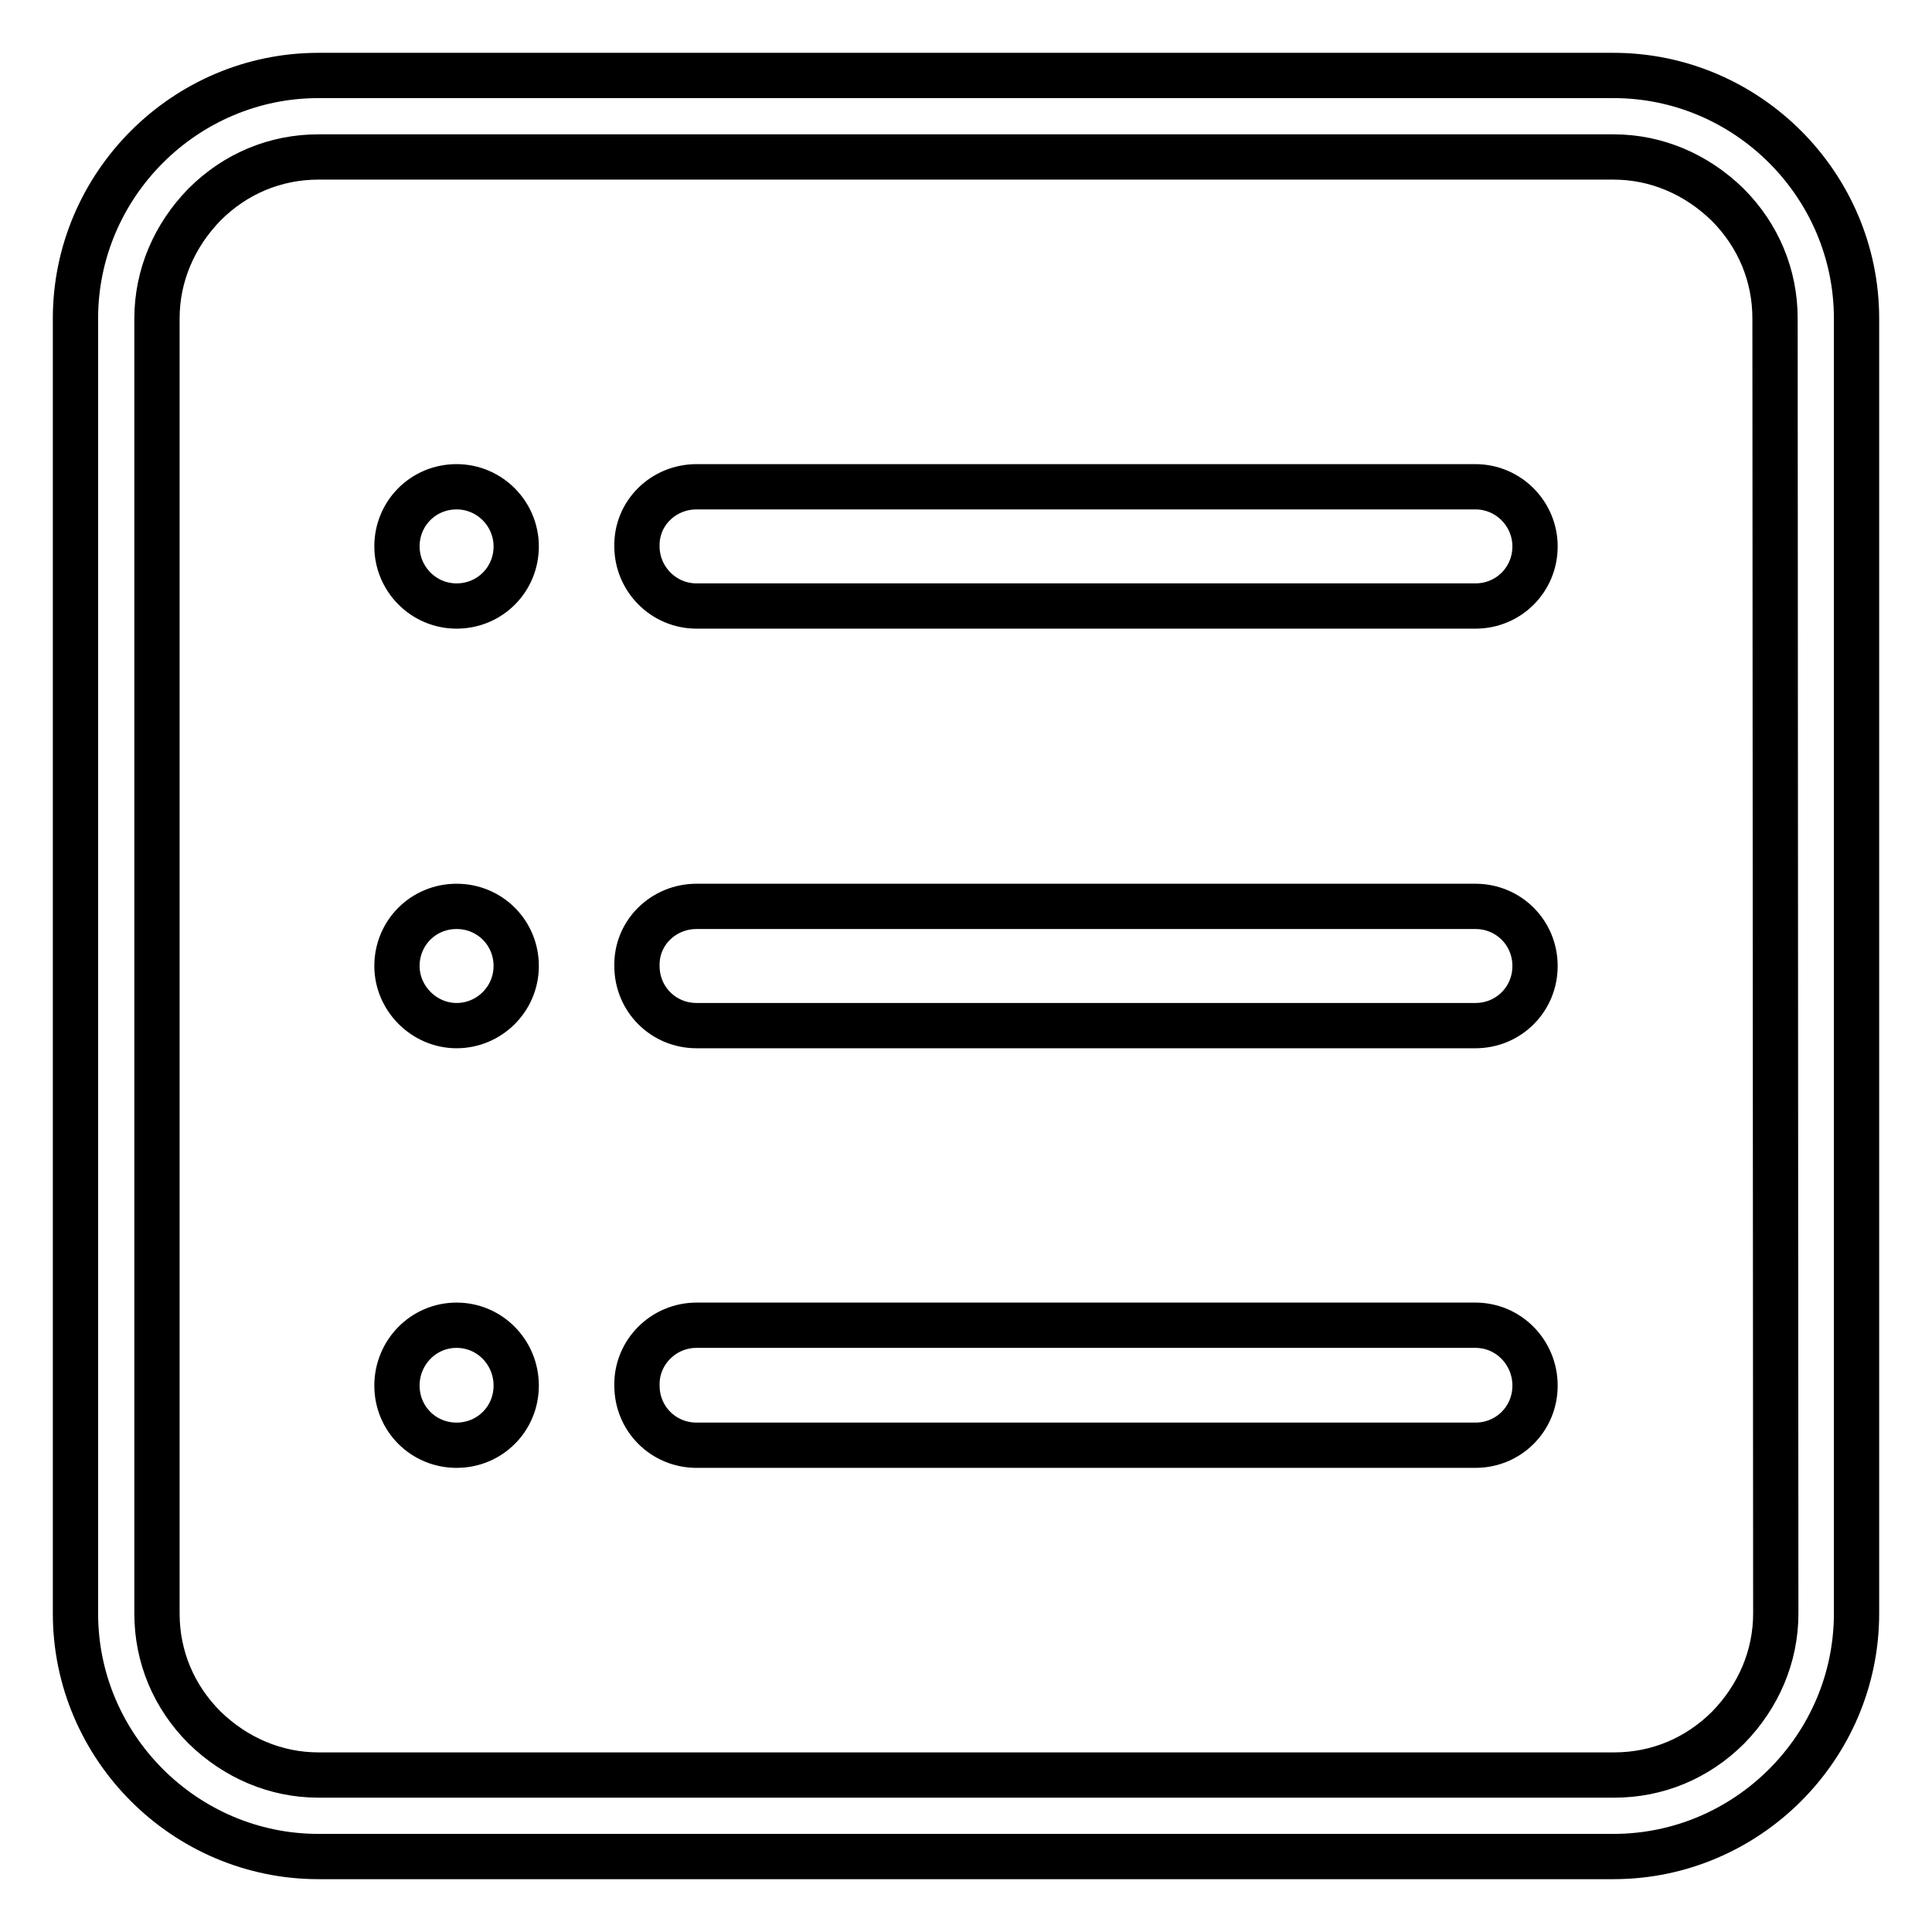 <?xml version="1.0" encoding="utf-8"?>
<!-- Svg Vector Icons : http://www.onlinewebfonts.com/icon -->
<!DOCTYPE svg PUBLIC "-//W3C//DTD SVG 1.1//EN" "http://www.w3.org/Graphics/SVG/1.1/DTD/svg11.dtd">
<svg version="1.1" xmlns="http://www.w3.org/2000/svg" xmlns:xlink="http://www.w3.org/1999/xlink" x="0px" y="0px" viewBox="0 0 256 256" enable-background="new 0 0 256 256" xml:space="preserve">
<g> <path stroke-width="6" fill-opacity="0" stroke="#000000"  d="M213.8,10H42.2C24.5,10,10,24.5,10,42.2v171.6c0,17.7,14.5,32.2,32.2,32.2h171.6 c17.7,0,32.2-14.5,32.2-32.2V42.2C246,24.5,231.5,10,213.8,10L213.8,10z M235.3,213.8c0,5.7-2.3,11-6.3,15.1 c-4.1,4.1-9.4,6.3-15.1,6.3H42.2c-5.7,0-11-2.3-15.1-6.3c-4.1-4.1-6.3-9.4-6.3-15.1V42.2c0-5.7,2.3-11,6.3-15.1 c4.1-4.1,9.4-6.3,15.1-6.3h171.6c5.7,0,11,2.3,15.1,6.3c4.1,4.1,6.3,9.4,6.3,15.1L235.3,213.8L235.3,213.8L235.3,213.8z M92.3,64.5 h103.2c4.4,0,7.9,3.6,7.9,7.9c0,4.4-3.5,7.9-7.9,7.9H92.3c-4.4,0-7.9-3.6-7.9-7.9C84.3,68,87.9,64.5,92.3,64.5L92.3,64.5z  M92.3,175.6h103.2c4.4,0,7.9,3.6,7.9,8s-3.5,7.9-7.9,7.9H92.3c-4.4,0-7.9-3.5-7.9-7.9C84.3,179.2,87.9,175.6,92.3,175.6 L92.3,175.6z M92.3,120.1h103.2c4.4,0,7.9,3.5,7.9,7.9c0,4.4-3.5,7.9-7.9,7.9H92.3c-4.4,0-7.9-3.5-7.9-7.9 C84.3,123.6,87.9,120.1,92.3,120.1L92.3,120.1z M60.5,64.5c4.4,0,7.9,3.6,7.9,7.9c0,4.4-3.5,7.9-7.9,7.9c-4.4,0-7.9-3.6-7.9-7.9 C52.6,68,56.1,64.5,60.5,64.5L60.5,64.5z M60.5,175.6c4.4,0,7.9,3.6,7.9,8s-3.5,7.9-7.9,7.9c-4.4,0-7.9-3.5-7.9-7.9 C52.6,179.2,56.1,175.6,60.5,175.6L60.5,175.6z M60.5,120.1c4.4,0,7.9,3.5,7.9,7.9c0,4.4-3.6,7.9-7.9,7.9s-7.9-3.6-7.9-7.9 C52.6,123.6,56.1,120.1,60.5,120.1L60.5,120.1z"/></g>
</svg>